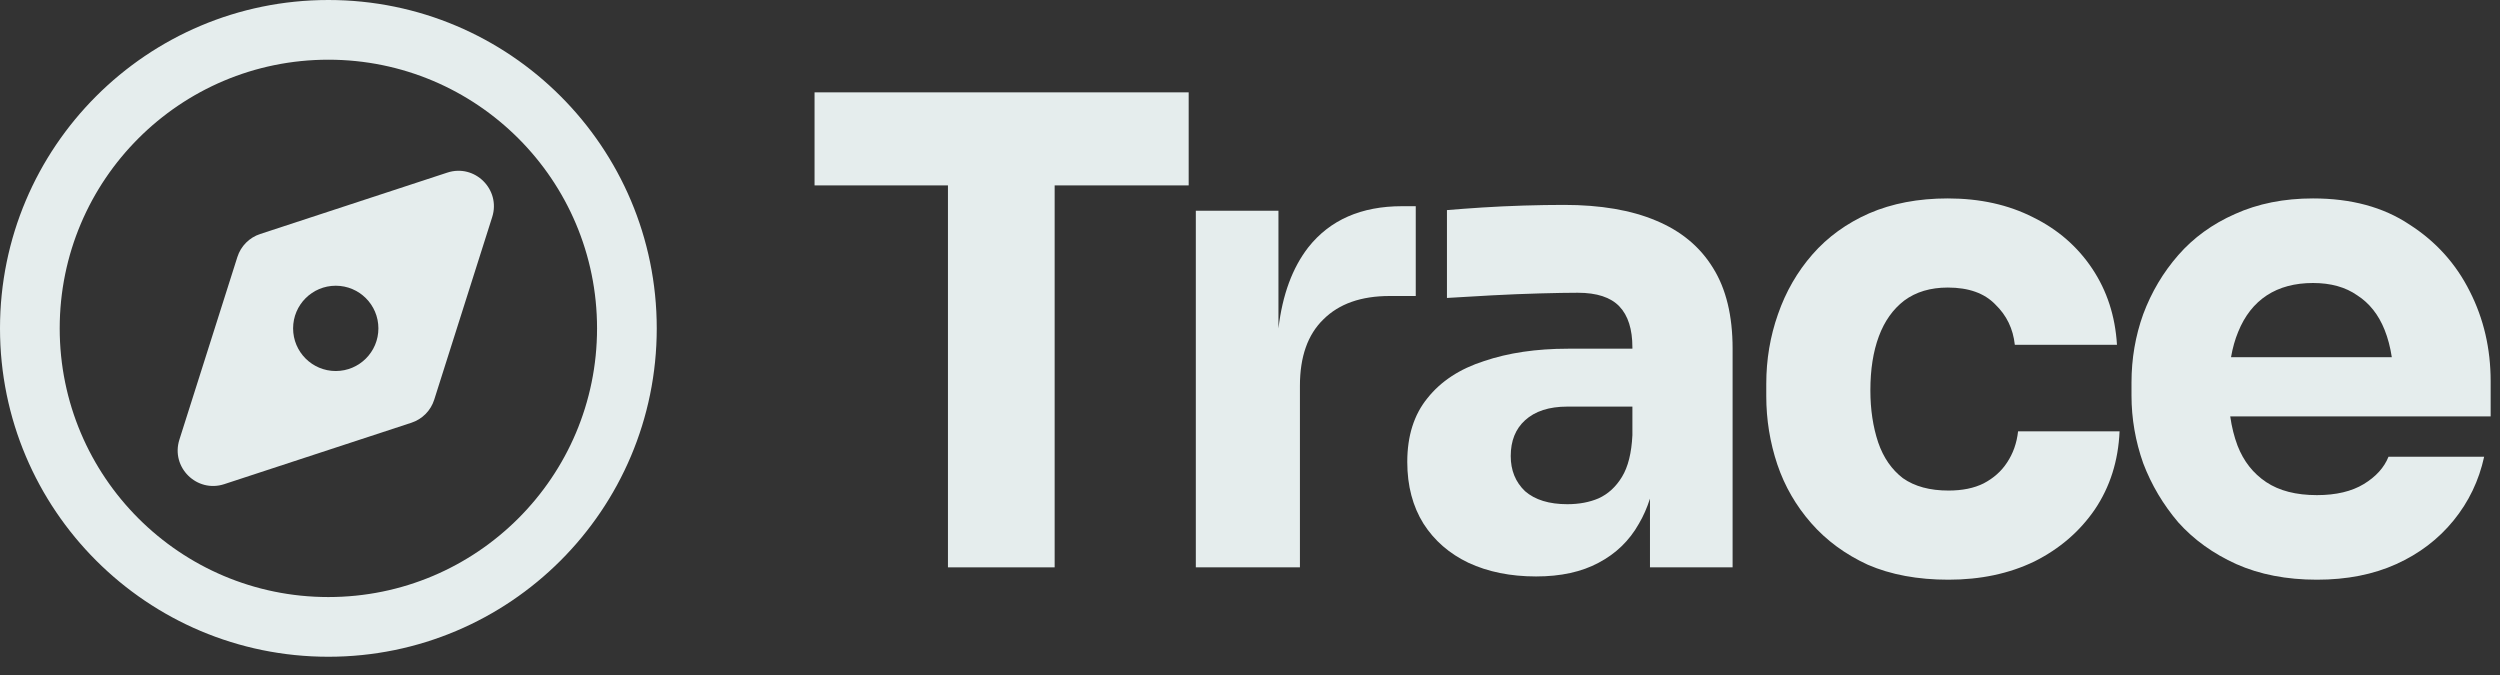 <svg width="100" height="27" viewBox="0 0 100 27" fill="none" xmlns="http://www.w3.org/2000/svg">
<rect x="0" y="0" width="100" height="27" fill="#333333" stroke="none"/>
<path d="M52.934 12.777C52.309 13.384 51.997 14.269 51.997 15.431V22.693H47.833V8.43H51.138V13.137C51.297 11.793 51.696 10.71 52.336 9.888C53.203 8.795 54.452 8.248 56.083 8.248H56.63V11.84H55.589C54.444 11.84 53.559 12.152 52.934 12.777Z" fill="#E5EDED"/>
<path fill-rule="evenodd" clip-rule="evenodd" d="M65.556 20.949C65.735 20.646 65.882 20.311 65.999 19.945V22.693H69.304V13.948C69.304 12.629 69.044 11.554 68.523 10.721C68.003 9.871 67.239 9.237 66.233 8.821C65.244 8.404 64.021 8.196 62.563 8.196C62.06 8.196 61.522 8.205 60.95 8.222C60.377 8.24 59.822 8.266 59.284 8.3C58.746 8.335 58.278 8.37 57.878 8.404V11.918C58.416 11.883 59.015 11.849 59.674 11.814C60.334 11.779 60.976 11.753 61.6 11.736C62.225 11.719 62.728 11.71 63.11 11.71C63.873 11.71 64.428 11.892 64.775 12.256C65.123 12.621 65.296 13.167 65.296 13.896V13.948H62.719C61.453 13.948 60.334 14.113 59.362 14.443C58.39 14.755 57.636 15.249 57.098 15.926C56.56 16.585 56.291 17.436 56.291 18.477C56.291 19.431 56.508 20.255 56.941 20.949C57.375 21.626 57.974 22.146 58.737 22.511C59.518 22.875 60.42 23.058 61.444 23.058C62.433 23.058 63.266 22.875 63.943 22.511C64.637 22.146 65.175 21.626 65.556 20.949ZM64.879 19.075C65.123 18.676 65.261 18.121 65.296 17.41V16.264H62.693C61.965 16.264 61.401 16.447 61.002 16.811C60.62 17.158 60.429 17.635 60.429 18.242C60.429 18.815 60.62 19.283 61.002 19.648C61.401 19.995 61.965 20.168 62.693 20.168C63.162 20.168 63.578 20.09 63.943 19.934C64.324 19.761 64.637 19.474 64.879 19.075Z" fill="#E5EDED"/>
<path d="M77.939 23.188C76.707 23.188 75.631 22.988 74.711 22.589C73.809 22.173 73.054 21.618 72.447 20.924C71.839 20.23 71.388 19.449 71.094 18.581C70.798 17.696 70.651 16.785 70.651 15.848V15.354C70.651 14.382 70.807 13.454 71.119 12.569C71.432 11.667 71.892 10.869 72.499 10.175C73.106 9.481 73.861 8.934 74.763 8.535C75.683 8.136 76.733 7.937 77.912 7.937C79.196 7.937 80.333 8.188 81.322 8.691C82.311 9.177 83.1 9.862 83.69 10.747C84.281 11.632 84.61 12.647 84.679 13.793H80.593C80.524 13.15 80.264 12.613 79.813 12.179C79.379 11.728 78.746 11.502 77.912 11.502C77.218 11.502 76.637 11.676 76.169 12.023C75.718 12.37 75.379 12.847 75.154 13.454C74.928 14.061 74.815 14.781 74.815 15.614C74.815 16.378 74.919 17.072 75.127 17.696C75.336 18.304 75.665 18.781 76.117 19.128C76.585 19.457 77.192 19.622 77.939 19.622C78.494 19.622 78.962 19.527 79.344 19.336C79.743 19.128 80.055 18.85 80.281 18.503C80.524 18.139 80.671 17.723 80.723 17.254H84.783C84.731 18.434 84.402 19.475 83.794 20.377C83.187 21.262 82.381 21.956 81.374 22.459C80.368 22.945 79.223 23.188 77.939 23.188Z" fill="#E5EDED"/>
<path fill-rule="evenodd" clip-rule="evenodd" d="M89.45 22.563C90.387 22.98 91.462 23.188 92.677 23.188C93.875 23.188 94.933 22.98 95.853 22.563C96.772 22.147 97.535 21.566 98.143 20.819C98.75 20.074 99.158 19.223 99.366 18.269H95.54C95.367 18.703 95.037 19.067 94.552 19.362C94.066 19.657 93.441 19.805 92.677 19.805C91.844 19.805 91.168 19.631 90.648 19.284C90.127 18.937 89.745 18.451 89.502 17.827C89.367 17.469 89.269 17.078 89.209 16.655H99.626V15.25C99.626 13.949 99.349 12.751 98.793 11.658C98.239 10.548 97.431 9.654 96.373 8.978C95.332 8.284 94.048 7.937 92.521 7.937C91.358 7.937 90.318 8.145 89.398 8.561C88.496 8.96 87.741 9.507 87.134 10.201C86.527 10.895 86.058 11.684 85.728 12.569C85.416 13.437 85.26 14.348 85.26 15.302V15.822C85.26 16.742 85.416 17.644 85.728 18.529C86.058 19.397 86.527 20.186 87.134 20.898C87.758 21.592 88.531 22.147 89.45 22.563ZM89.241 14.287C89.306 13.914 89.402 13.575 89.528 13.272C89.788 12.63 90.17 12.144 90.673 11.814C91.177 11.485 91.793 11.32 92.521 11.32C93.233 11.32 93.822 11.485 94.291 11.814C94.777 12.127 95.141 12.586 95.384 13.194C95.516 13.523 95.611 13.887 95.672 14.287H89.241Z" fill="#E5EDED"/>
<path d="M37.918 22.694V7.416H32.582V3.694H47.547V7.416H42.186V22.694H37.918Z" fill="#E5EDED"/>
<path fill-rule="evenodd" clip-rule="evenodd" d="M13.135 2.388C7.2 2.388 2.388 7.2 2.388 13.135C2.388 19.07 7.2 23.882 13.135 23.882C19.071 23.882 23.882 19.07 23.882 13.135C23.882 7.2 19.071 2.388 13.135 2.388ZM0 13.135C0 5.881 5.881 0 13.135 0C20.389 0 26.27 5.881 26.27 13.135C26.27 20.39 20.389 26.27 13.135 26.27C5.881 26.27 0 20.39 0 13.135Z" fill="#E5EDED"/>
<path fill-rule="evenodd" clip-rule="evenodd" d="M19.688 8.682C20.038 7.579 18.992 6.543 17.893 6.904L10.405 9.361C9.972 9.503 9.633 9.845 9.495 10.28L7.175 17.588C6.825 18.691 7.871 19.726 8.97 19.366L16.458 16.909C16.891 16.767 17.23 16.425 17.368 15.99L19.688 8.682ZM13.43 14.841C14.372 14.841 15.136 14.077 15.136 13.135C15.136 12.193 14.372 11.429 13.43 11.429C12.488 11.429 11.724 12.193 11.724 13.135C11.724 14.077 12.488 14.841 13.43 14.841Z" fill="#E5EDED"/>
</svg>
